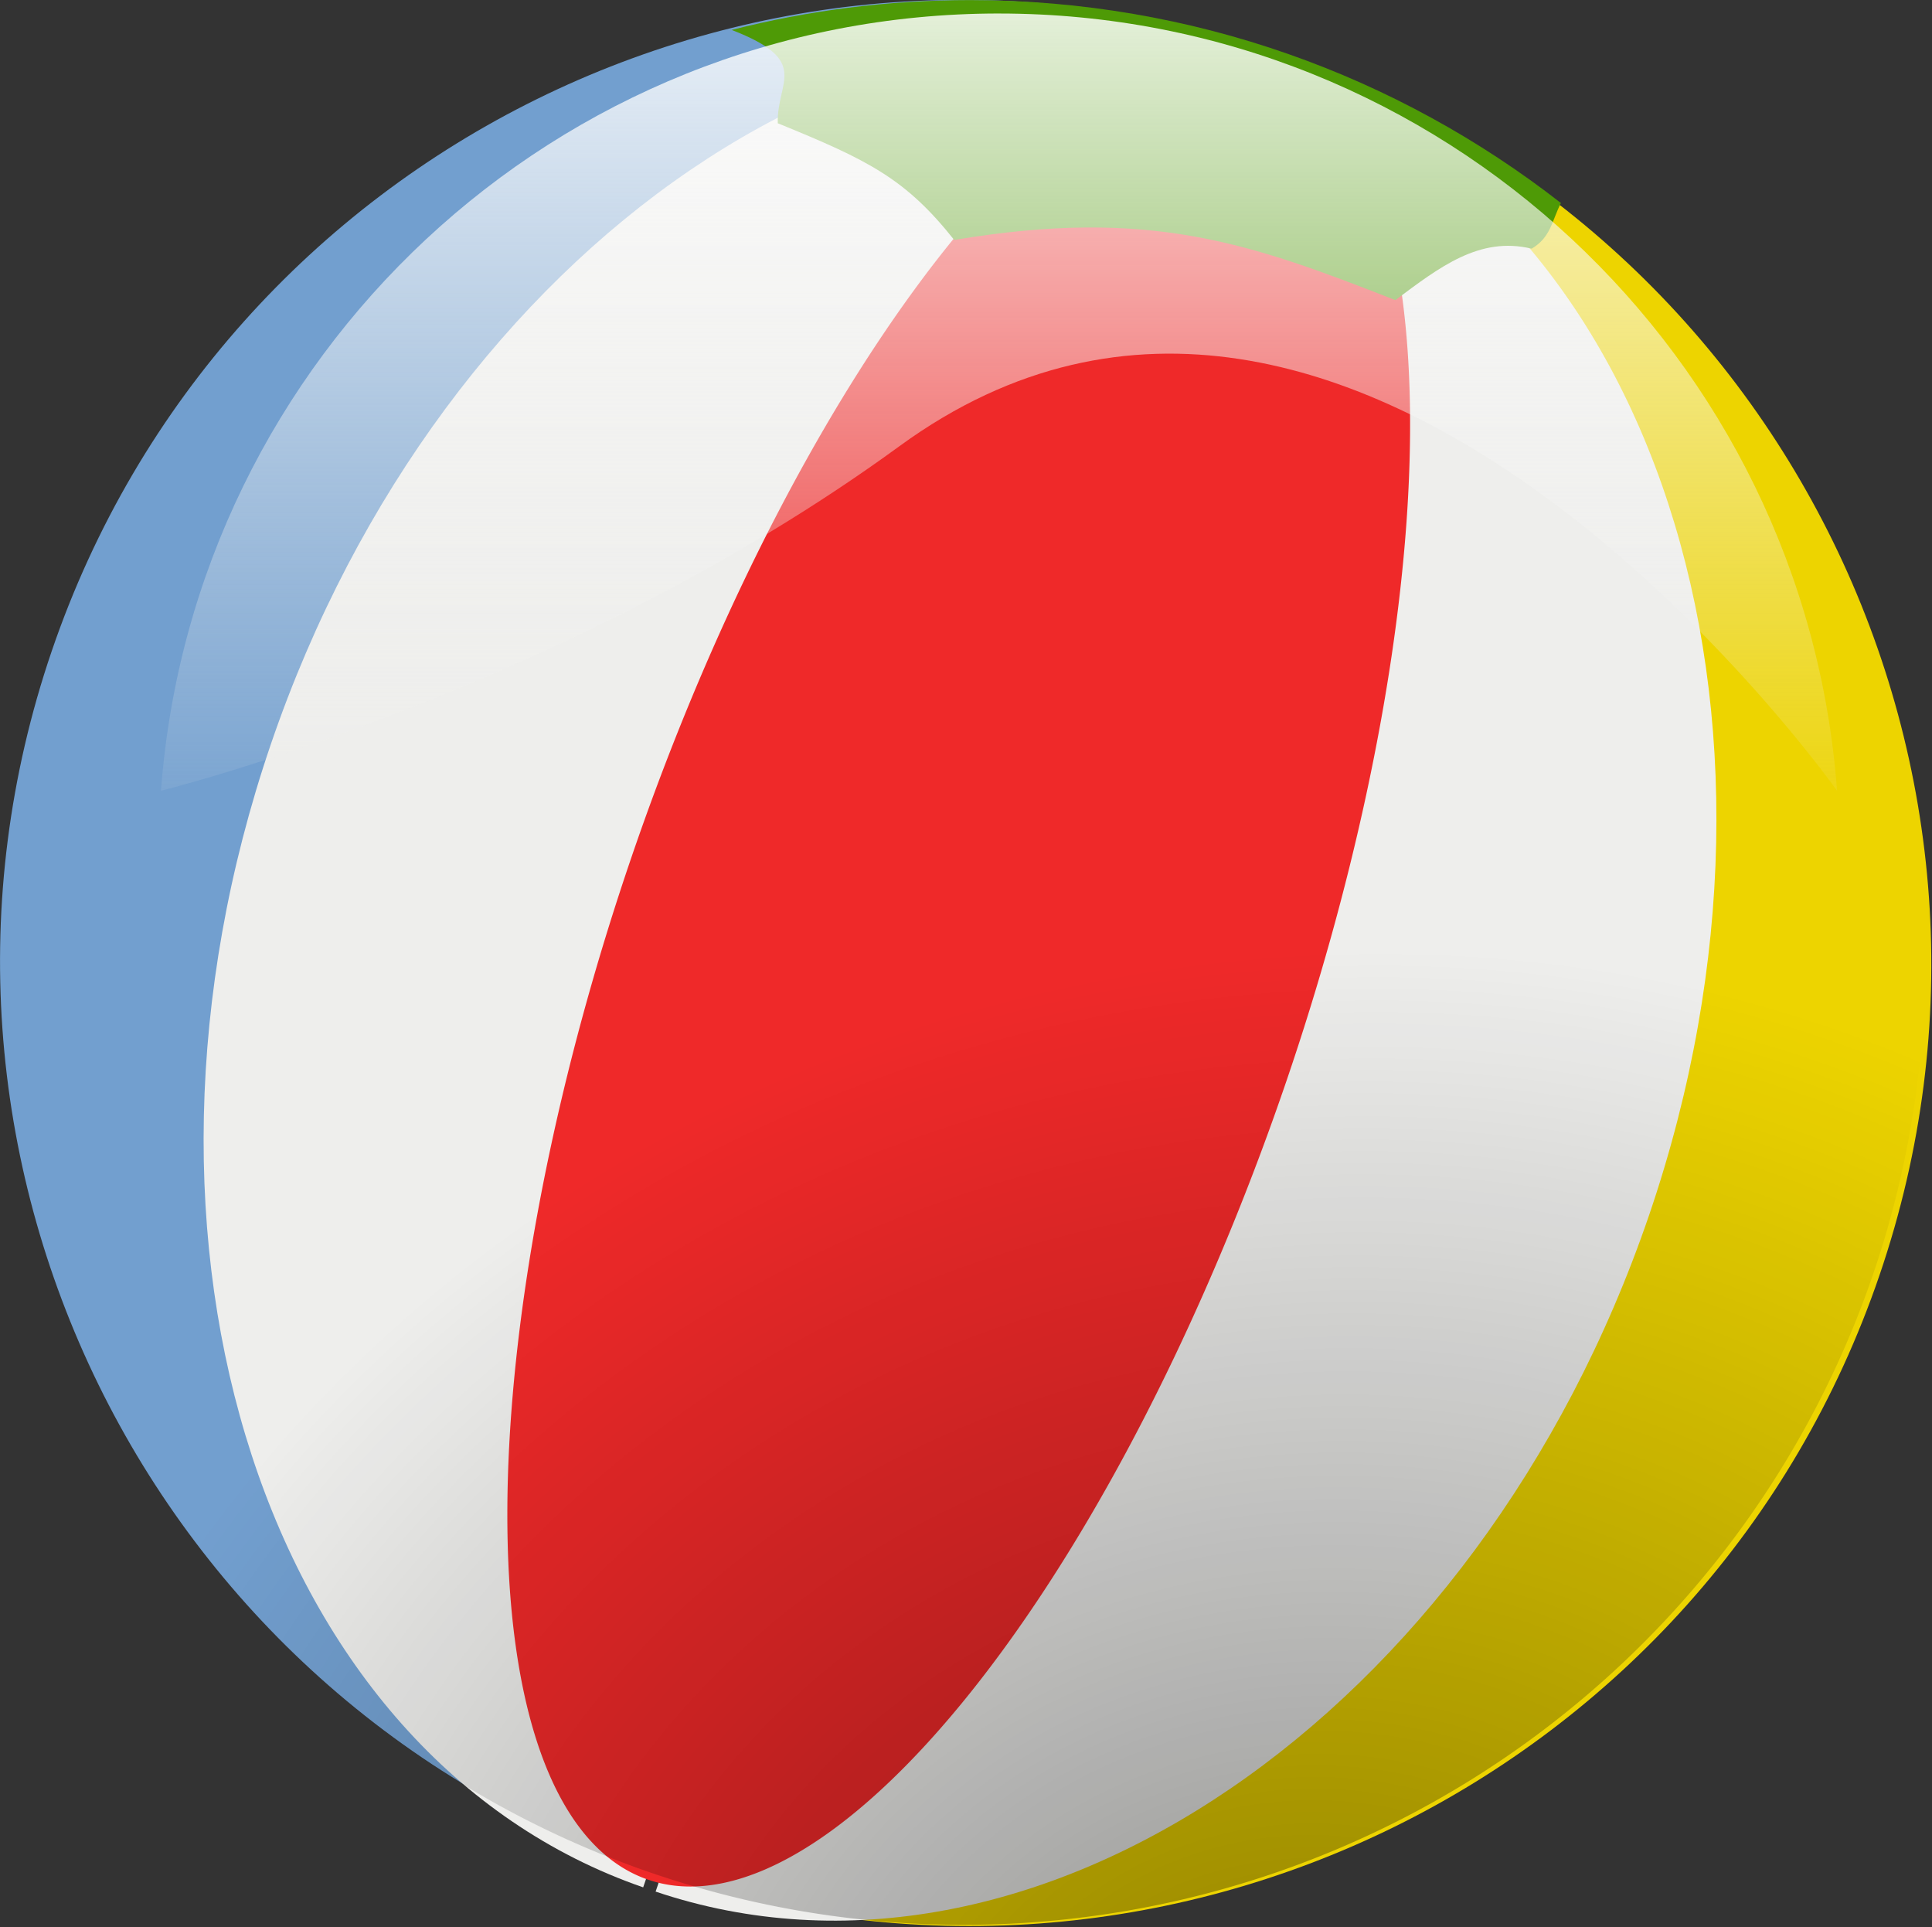 <?xml version="1.0" encoding="UTF-8"?>
<svg version="1.0" viewBox="0 0 440.98 439.74" xmlns="http://www.w3.org/2000/svg">
<rect x="0" y="0" width="440.98" height="439.74" fill="#333333" stroke="none"/>
<defs>
<radialGradient id="a" cx="342.38" cy="595.88" r="221" gradientTransform="matrix(1.316 -.382 .335 1.153 -287.56 45.685)" gradientUnits="userSpaceOnUse">
<stop offset="0"/>
<stop stop-opacity="0" offset="1"/>
</radialGradient>
<linearGradient id="b" x1="292.68" x2="292.68" y1="-226.81" y2="-30.125" gradientTransform="translate(11,-5)" gradientUnits="userSpaceOnUse">
<stop stop-color="#fff" offset="0"/>
<stop stop-color="#eeeeec" stop-opacity="0" offset="1"/>
</linearGradient>
</defs>
<g transform="translate(-109.65 -171.11)">
<g transform="translate(34,406)">
<g transform="matrix(.946 .323 -.323 .946 11.638 -96.281)">
<path d="m294-234.62c-120.93 0.27-219 98.5-219 219.5 0 120.99 98.07 219.22 219 219.5v-439z" fill="#729fcf"/>
<path d="m297-234.62c120.93 0.27 219 98.5 219 219.5 0 120.99-98.07 219.22-219 219.5v-439z" fill="#edd400"/>
<path d="m297-230.62c91 0.36 164.78 98.55 164.78 219.5 0 120.94-73.78 219.13-164.78 219.5v-439z" fill="#eeeeec"/>
<path d="m294-230.62c-91 0.36-164.78 98.55-164.78 219.5 0 120.94 73.78 219.13 164.78 219.5v-439z" fill="#eeeeec"/>
<path transform="matrix(.36 0 0 1 190.64 -350)" d="m508 336.86a219.5 219.5 0 1 1-439 0 219.5 219.5 0 1 1 439 0z" fill="#ef2929"/>
</g>
<path transform="translate(7,-352)" d="m508 336.86a219.5 219.5 0 1 1-439 0 219.5 219.5 0 1 1 439 0z" fill="url(#a)" opacity=".398"/>
<path d="m297.09-234.87c-18.79 0-37.03 2.37-54.44 6.81 18.3 7.07 10.22 11.7 10.53 21.3 20.73 8.44 29.14 12.63 40.27 26.63 44.77-7.5 67.57 0.77 100.69 13.73 10.07-7.52 19.21-14.62 31.11-11.74 4.41-2.63 4.57-6.28 6.68-10.42-37.22-29.02-84.02-46.31-134.84-46.31z" fill="#4e9a06"/>
<path d="m303.68-231.81c-101.03 0-183.91 78.22-191.28 177.37 0 4e-3 91.93-22.747 168.56-78.64 104.57-76.26 214 78.644 214 78.644-7.37-99.154-90.25-177.37-191.28-177.37z" fill="url(#b)" opacity=".845"/>
</g>
</g>
</svg>
